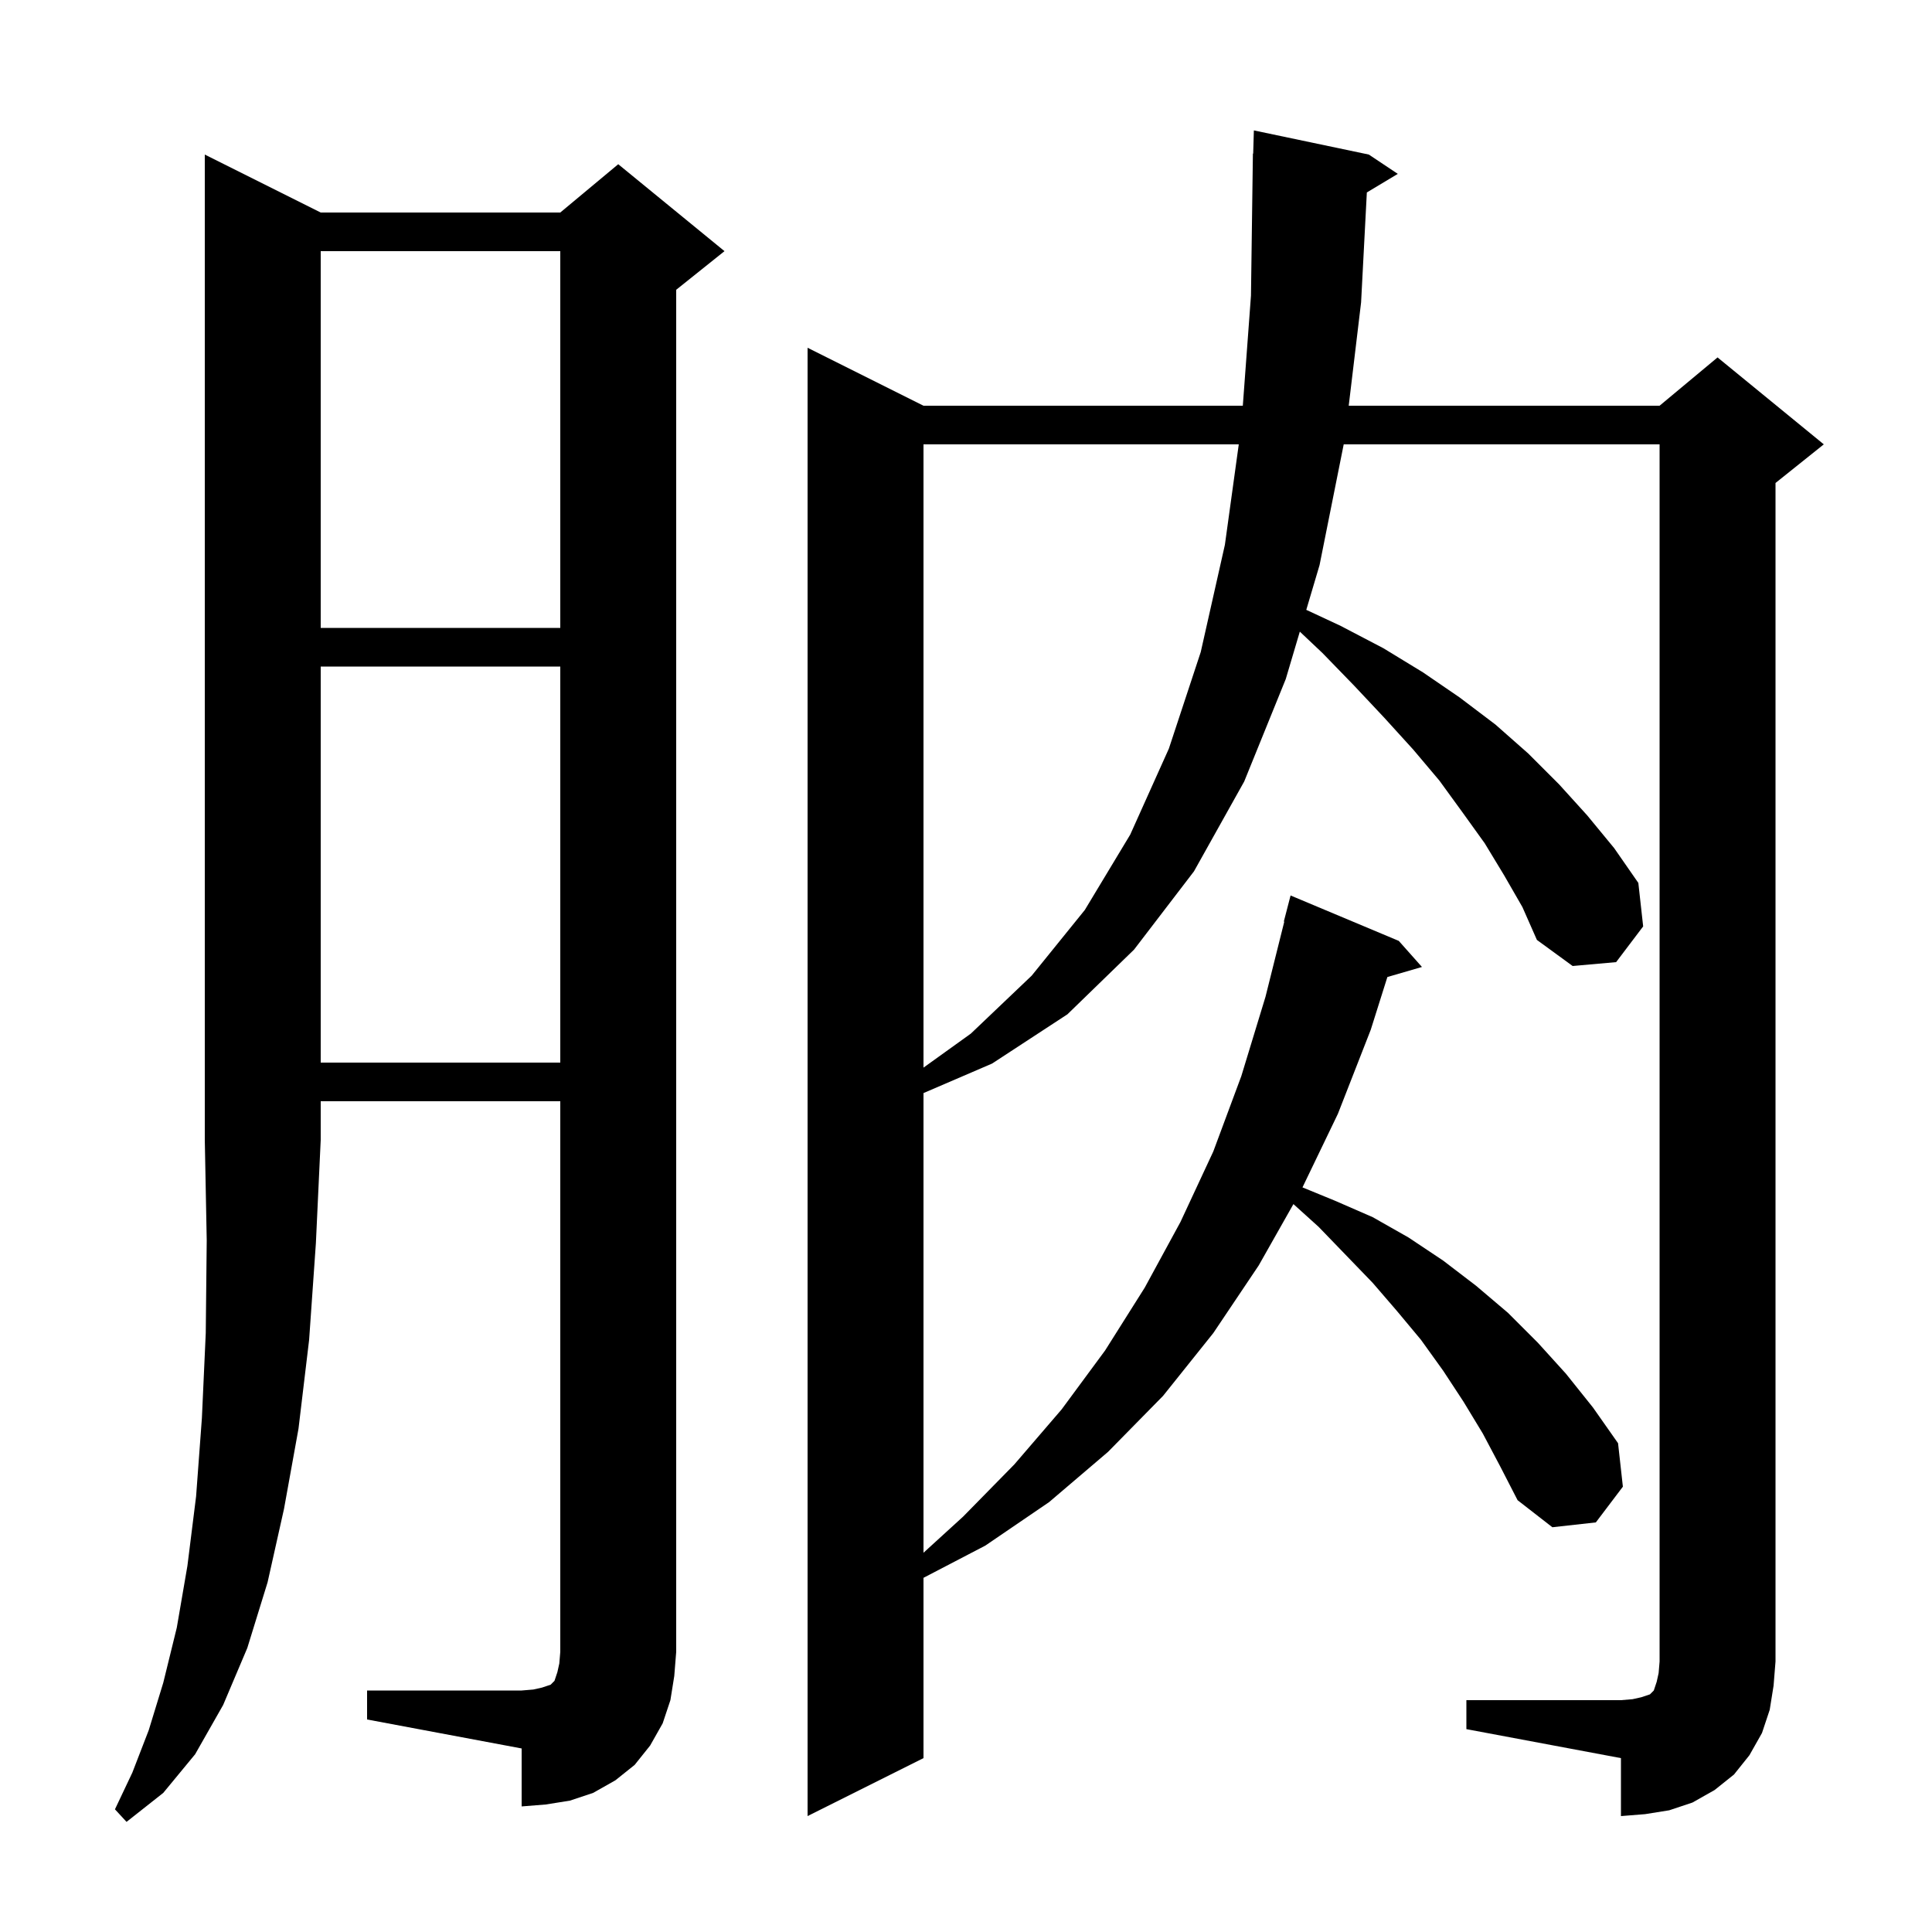 <svg xmlns="http://www.w3.org/2000/svg" xmlns:xlink="http://www.w3.org/1999/xlink" version="1.1" baseProfile="full" viewBox="0 0 200 200" width="200" height="200">
<g fill="black">
<path d="M 33.2 22.0 L 58.0 22.0 L 64.0 17.0 L 75.0 26.0 L 70.0 30.0 L 70.0 171.0 L 69.8 173.5 L 69.4 176.0 L 68.6 178.4 L 67.3 180.7 L 65.7 182.7 L 63.7 184.3 L 61.4 185.6 L 59.0 186.4 L 56.5 186.8 L 54.0 187.0 L 54.0 181.0 L 38.0 178.0 L 38.0 175.0 L 54.0 175.0 L 55.2 174.9 L 56.1 174.7 L 57.0 174.4 L 57.4 174.0 L 57.7 173.1 L 57.9 172.2 L 58.0 171.0 L 58.0 114.0 L 33.2 114.0 L 33.2 118.0 L 32.7 128.7 L 32.0 138.7 L 30.9 147.9 L 29.4 156.2 L 27.7 163.8 L 25.6 170.6 L 23.1 176.5 L 20.2 181.6 L 16.9 185.6 L 13.1 188.6 L 11.9 187.3 L 13.7 183.5 L 15.4 179.1 L 16.9 174.2 L 18.3 168.5 L 19.4 162.1 L 20.3 154.9 L 20.9 146.8 L 21.3 138.0 L 21.4 128.4 L 21.2 118.0 L 21.2 16.0 Z M 151.8 176.0 L 167.8 176.0 L 169.0 175.9 L 169.9 175.7 L 170.8 175.4 L 171.2 175.0 L 171.5 174.1 L 171.7 173.2 L 171.8 172.0 L 171.8 46.0 L 139.1 46.0 L 136.6 58.5 L 135.226 63.132 L 138.8 64.8 L 143.2 67.1 L 147.3 69.6 L 151.1 72.2 L 154.8 75.0 L 158.2 78.0 L 161.4 81.2 L 164.3 84.4 L 167.1 87.8 L 169.6 91.4 L 170.1 95.9 L 167.3 99.6 L 162.8 100.0 L 159.1 97.3 L 157.6 93.9 L 155.7 90.6 L 153.7 87.3 L 151.4 84.1 L 149.0 80.8 L 146.3 77.6 L 143.3 74.3 L 140.2 71.0 L 136.9 67.6 L 134.557 65.387 L 133.1 70.3 L 128.8 80.9 L 123.6 90.2 L 117.4 98.3 L 110.5 105.0 L 102.7 110.1 L 95.6 113.155 L 95.6 160.74 L 99.7 157.0 L 105.0 151.6 L 109.9 145.9 L 114.4 139.8 L 118.5 133.3 L 122.2 126.5 L 125.6 119.2 L 128.5 111.4 L 131.0 103.2 L 132.948 95.408 L 132.9 95.4 L 133.6 92.7 L 144.8 97.4 L 147.2 100.1 L 143.621 101.141 L 141.9 106.6 L 138.5 115.3 L 134.832 122.918 L 138.2 124.3 L 142.1 126.0 L 145.8 128.1 L 149.4 130.5 L 152.8 133.1 L 156.1 135.9 L 159.2 139.0 L 162.1 142.2 L 164.9 145.7 L 167.5 149.4 L 168.0 153.9 L 165.2 157.6 L 160.7 158.1 L 157.1 155.3 L 155.3 151.8 L 153.5 148.4 L 151.5 145.1 L 149.4 141.9 L 147.1 138.7 L 144.6 135.7 L 142.1 132.8 L 136.5 127.0 L 133.895 124.647 L 130.3 131.0 L 125.6 138.0 L 120.4 144.5 L 114.7 150.3 L 108.6 155.5 L 102.0 160.0 L 95.6 163.335 L 95.6 182.0 L 83.6 188.0 L 83.6 36.0 L 95.6 42.0 L 128.656 42.0 L 129.5 30.6 L 129.7 15.9 L 129.729 15.9 L 129.8 13.5 L 141.7 16.0 L 144.7 18.0 L 141.495 19.923 L 140.9 31.3 L 139.619 42.0 L 171.8 42.0 L 177.8 37.0 L 188.8 46.0 L 183.8 50.0 L 183.8 172.0 L 183.6 174.5 L 183.2 177.0 L 182.4 179.4 L 181.1 181.7 L 179.5 183.7 L 177.5 185.3 L 175.2 186.6 L 172.8 187.4 L 170.3 187.8 L 167.8 188.0 L 167.8 182.0 L 151.8 179.0 Z M 95.6 46.0 L 95.6 110.52 L 100.5 107.0 L 106.8 101.0 L 112.3 94.2 L 117.0 86.4 L 121.0 77.5 L 124.3 67.5 L 126.8 56.4 L 128.237 46.0 Z M 33.2 69.0 L 33.2 110.0 L 58.0 110.0 L 58.0 69.0 Z M 33.2 26.0 L 33.2 65.0 L 58.0 65.0 L 58.0 26.0 Z " />
</g>
</svg>
